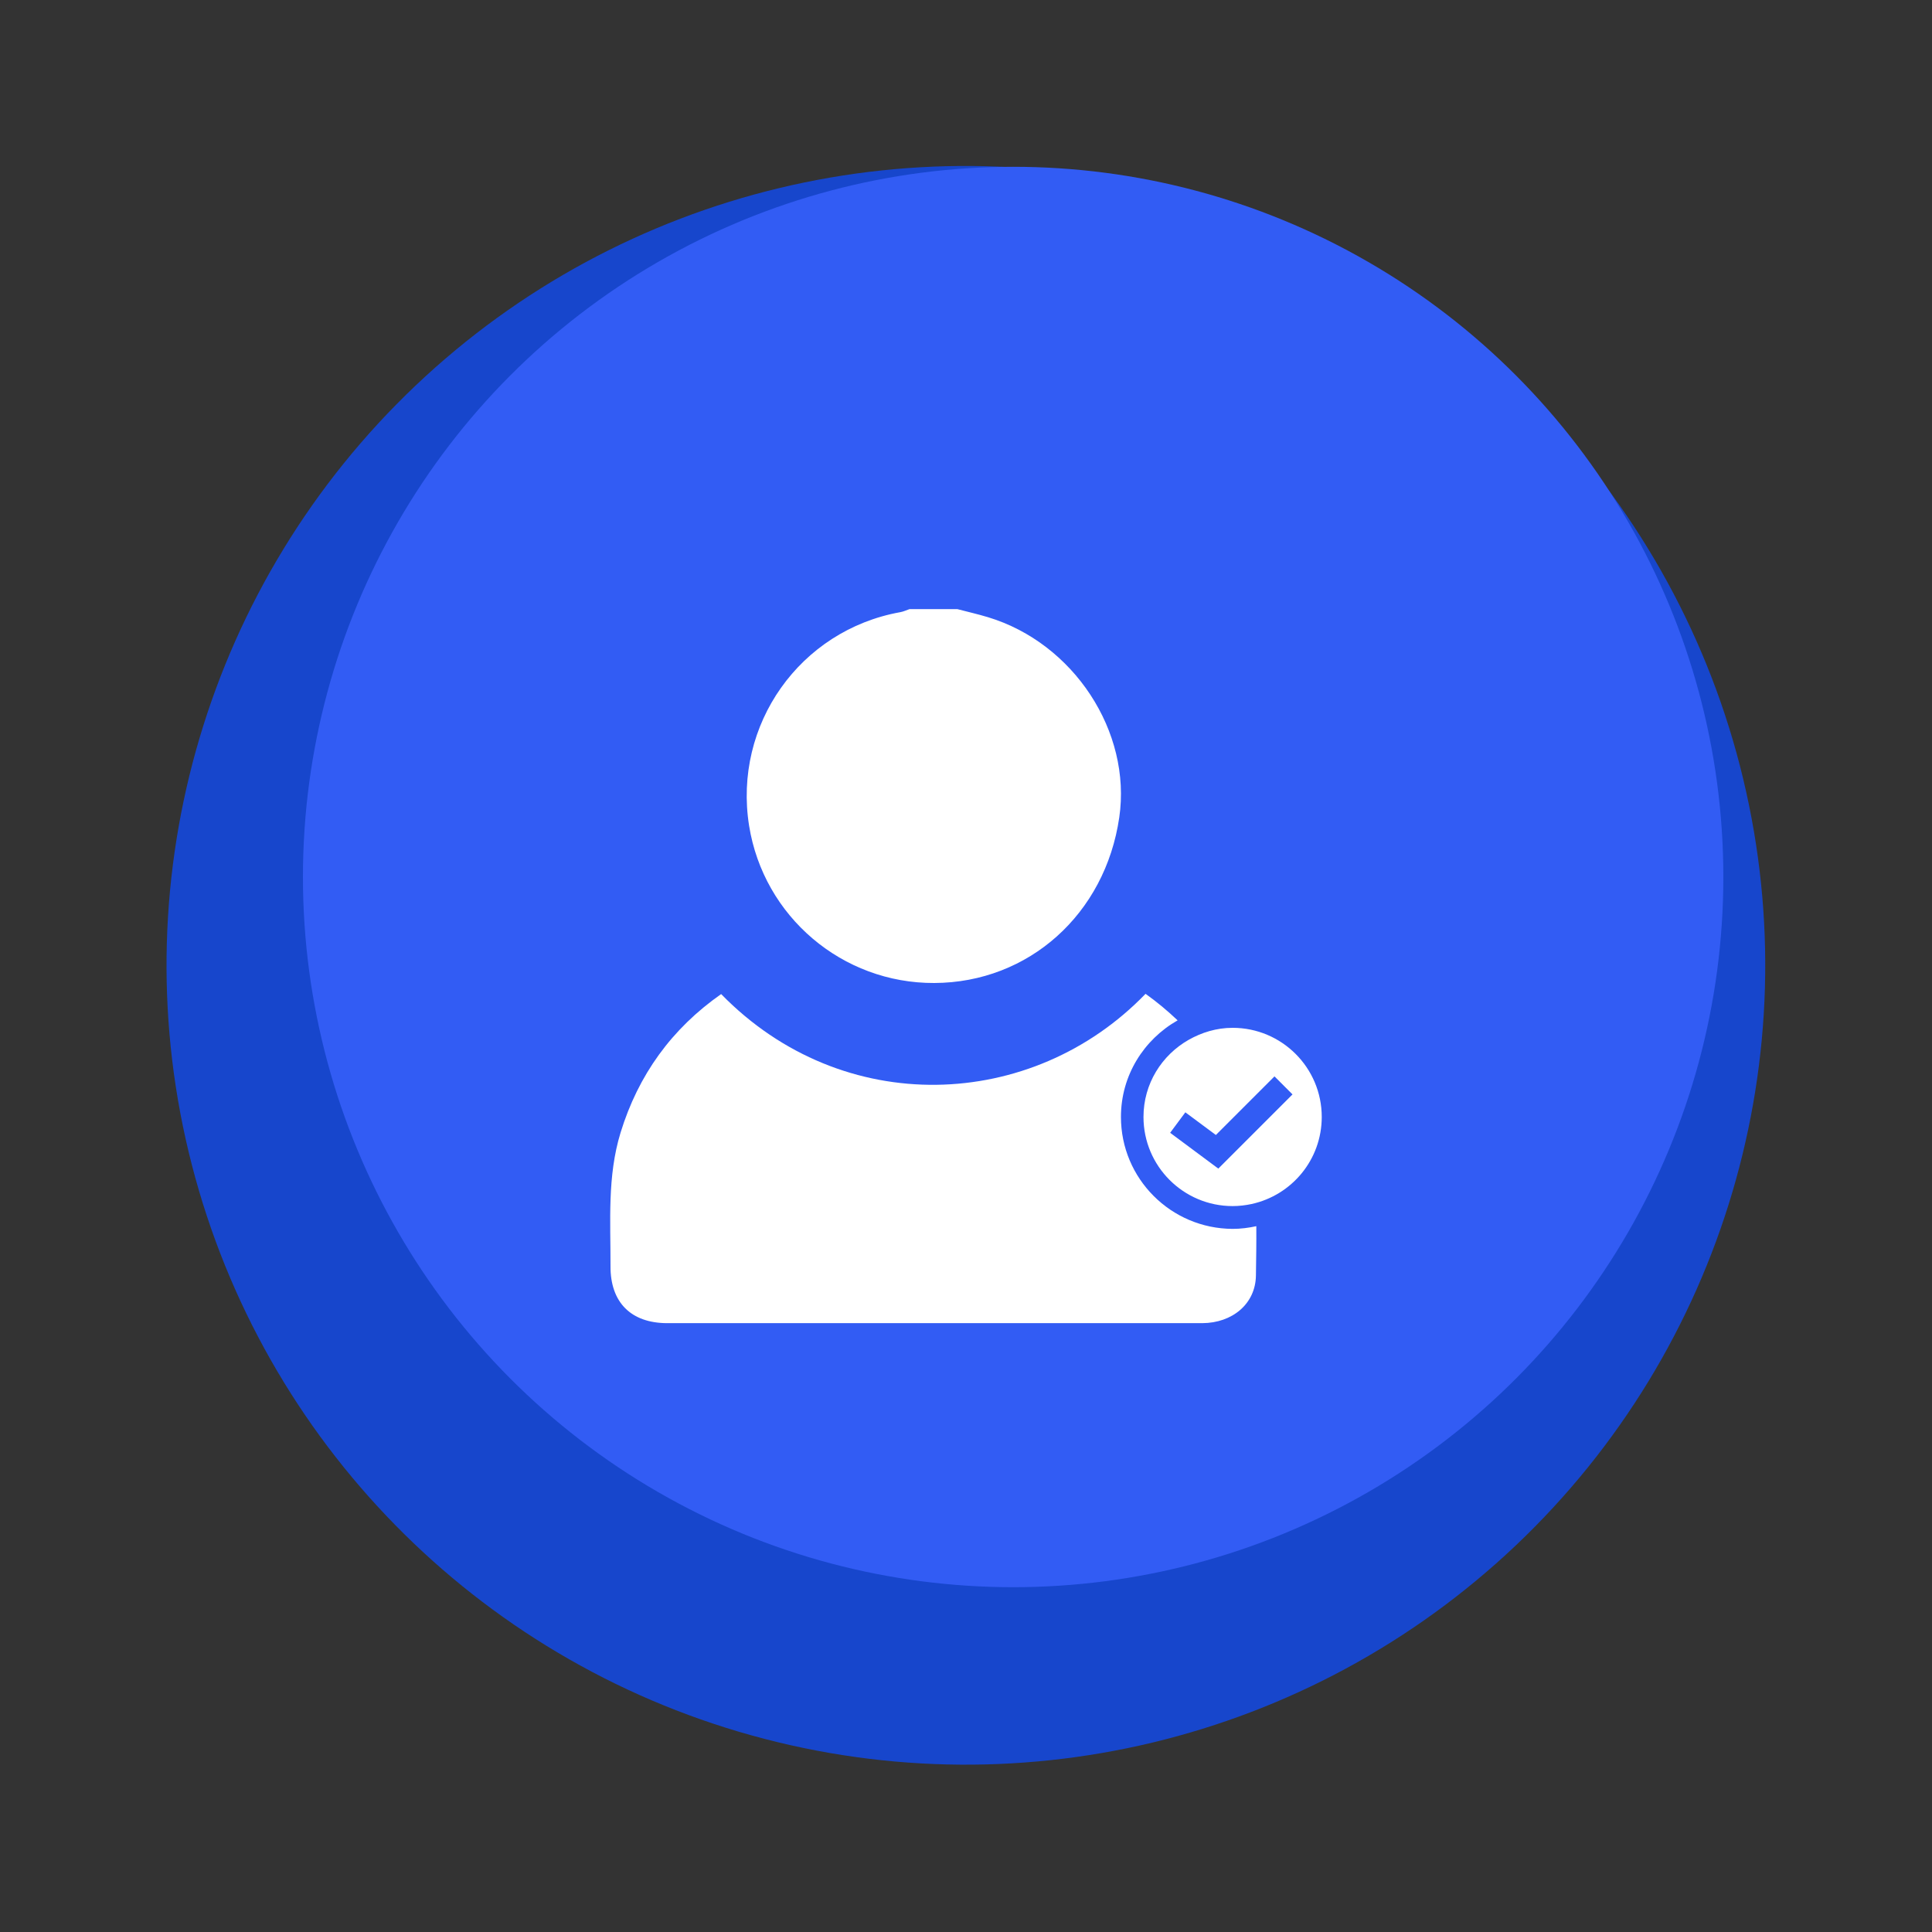<svg xmlns="http://www.w3.org/2000/svg" xmlns:xlink="http://www.w3.org/1999/xlink" id="Layer_1" x="0px" y="0px" viewBox="0 0 150 150" style="enable-background:new 0 0 150 150;" xml:space="preserve"><rect x="0" y="0" width="150" height="150" fill="#333333" stroke="none"/><style type="text/css">	.st0{fill:#1746CC;}	.st1{fill:#325CF4;}	.st2{fill:#FFFFFF;}	.st3{fill:url(#SVGID_1_);}	.st4{fill:#AAC4D3;}	.st5{fill:#08011E;}	.st6{fill:#80C11C;}	.st7{fill:#B6CDFF;}	.st8{fill:#B0B0B0;}	.st9{fill:#FFE1CF;}	.st10{opacity:0.21;fill:url(#SVGID_00000115482039163553384510000010799624223715952313_);}	.st11{fill-rule:evenodd;clip-rule:evenodd;}	.st12{fill-rule:evenodd;clip-rule:evenodd;fill:#FFFFFF;}	.st13{opacity:0.21;fill:url(#SVGID_00000156577044344249188200000017893924471592497280_);}	.st14{opacity:0.21;fill:url(#SVGID_00000109006364070771215860000007634291190680009893_);}	.st15{fill:url(#SVGID_00000131329335518314319780000015362960267510289574_);}	.st16{fill:#1E86A3;}	.st17{fill:#FF7576;}	.st18{fill:#E8FDFF;}	.st19{fill:#D85B61;}	.st20{fill:none;stroke:#FF7576;stroke-width:3;stroke-linecap:round;stroke-miterlimit:10;stroke-dasharray:9.945,9.945;}	.st21{fill:none;stroke:#325CF4;stroke-width:2;stroke-miterlimit:10;}	.st22{fill:none;stroke:#FF7576;stroke-width:3;stroke-linecap:round;stroke-miterlimit:10;stroke-dasharray:10,10;}			.st23{clip-path:url(#SVGID_00000091001816684977076880000017913300608211944075_);fill:url(#SVGID_00000153663389167932750600000009125917230860033717_);}			.st24{clip-path:url(#SVGID_00000091001816684977076880000017913300608211944075_);fill:url(#SVGID_00000127731000498959683050000010670178131593764755_);}	.st25{clip-path:url(#SVGID_00000091001816684977076880000017913300608211944075_);}	.st26{fill:url(#SVGID_00000134217206682366214760000016462412038627566753_);}	.st27{fill:url(#SVGID_00000036948152026015790640000014089287443816428439_);}	.st28{fill:url(#SVGID_00000176020177642470363770000009543419170267043509_);}	.st29{fill:url(#SVGID_00000060743270933084432720000004999873080341658765_);}	.st30{fill:url(#SVGID_00000167368557135924779720000006221052077731595953_);}	.st31{fill:url(#SVGID_00000168839121182772629700000006551738253808134039_);}	.st32{fill:url(#SVGID_00000106146244497994550410000012570445705530065055_);}	.st33{fill:url(#SVGID_00000037692756079128641000000018019263333591654803_);}	.st34{fill:url(#SVGID_00000007430768352527014330000002089386987968646039_);}	.st35{fill:url(#SVGID_00000058546863285106523350000002289112188831753378_);}	.st36{fill:url(#SVGID_00000083080456542480465280000009179829317584435082_);}	.st37{fill:url(#SVGID_00000017507844166748347310000008494773069749028538_);}	.st38{fill:url(#SVGID_00000081617916049344841020000016836015077813239459_);}	.st39{fill:url(#SVGID_00000022535822595439411860000013127958141459476917_);}	.st40{fill:url(#SVGID_00000121272633162897426530000002055594038098948510_);}	.st41{fill:url(#SVGID_00000155849445359855393530000011626681290231658382_);}</style><g>	<ellipse transform="matrix(0.284 -0.959 0.959 0.284 -18.234 125.572)" class="st0" cx="75" cy="75" rx="62.05" ry="62.05"></ellipse>	<circle class="st1" cx="78.66" cy="68.09" r="55.14"></circle></g><g>	<path class="st2" d="M72.54,76.32c7.33-0.03,13.27-5.35,14.36-12.86c0.97-6.65-3.54-13.53-10.19-15.54  c-0.79-0.24-1.59-0.42-2.39-0.63c-1.23,0-2.46,0-3.7,0c-0.24,0.08-0.48,0.2-0.73,0.24c-7.78,1.4-12.98,8.73-11.73,16.58  C59.29,71.16,65.39,76.35,72.54,76.32z"></path>	<path class="st2" d="M87.03,86.72c0-3.23,1.78-6.01,4.4-7.5c-0.77-0.73-1.59-1.42-2.49-2.06c-8.8,9.12-23.5,9.71-32.95,0.02  c-3.84,2.69-6.43,6.27-7.81,10.76c-1.04,3.4-0.77,6.88-0.78,10.35c-0.02,2.83,1.59,4.43,4.39,4.44l41.55,0  c2.34-0.01,4.14-1.5,4.17-3.7c0.02-1.27,0.04-2.56,0.03-3.83c-0.59,0.13-1.21,0.21-1.84,0.21C90.91,95.39,87.03,91.51,87.03,86.72z  "></path>	<path class="st2" d="M95.7,79.8c-1.25,0-2.4,0.36-3.41,0.93c-2.09,1.19-3.51,3.41-3.51,5.99c0,3.82,3.1,6.92,6.92,6.92  c0.51,0,1-0.06,1.47-0.16c3.12-0.68,5.45-3.44,5.45-6.76C102.62,82.9,99.52,79.8,95.7,79.8z M94.59,90.73l-3.74-2.78l1.18-1.59  l2.37,1.76l4.55-4.55l1.4,1.4L94.59,90.73z"></path></g></svg>